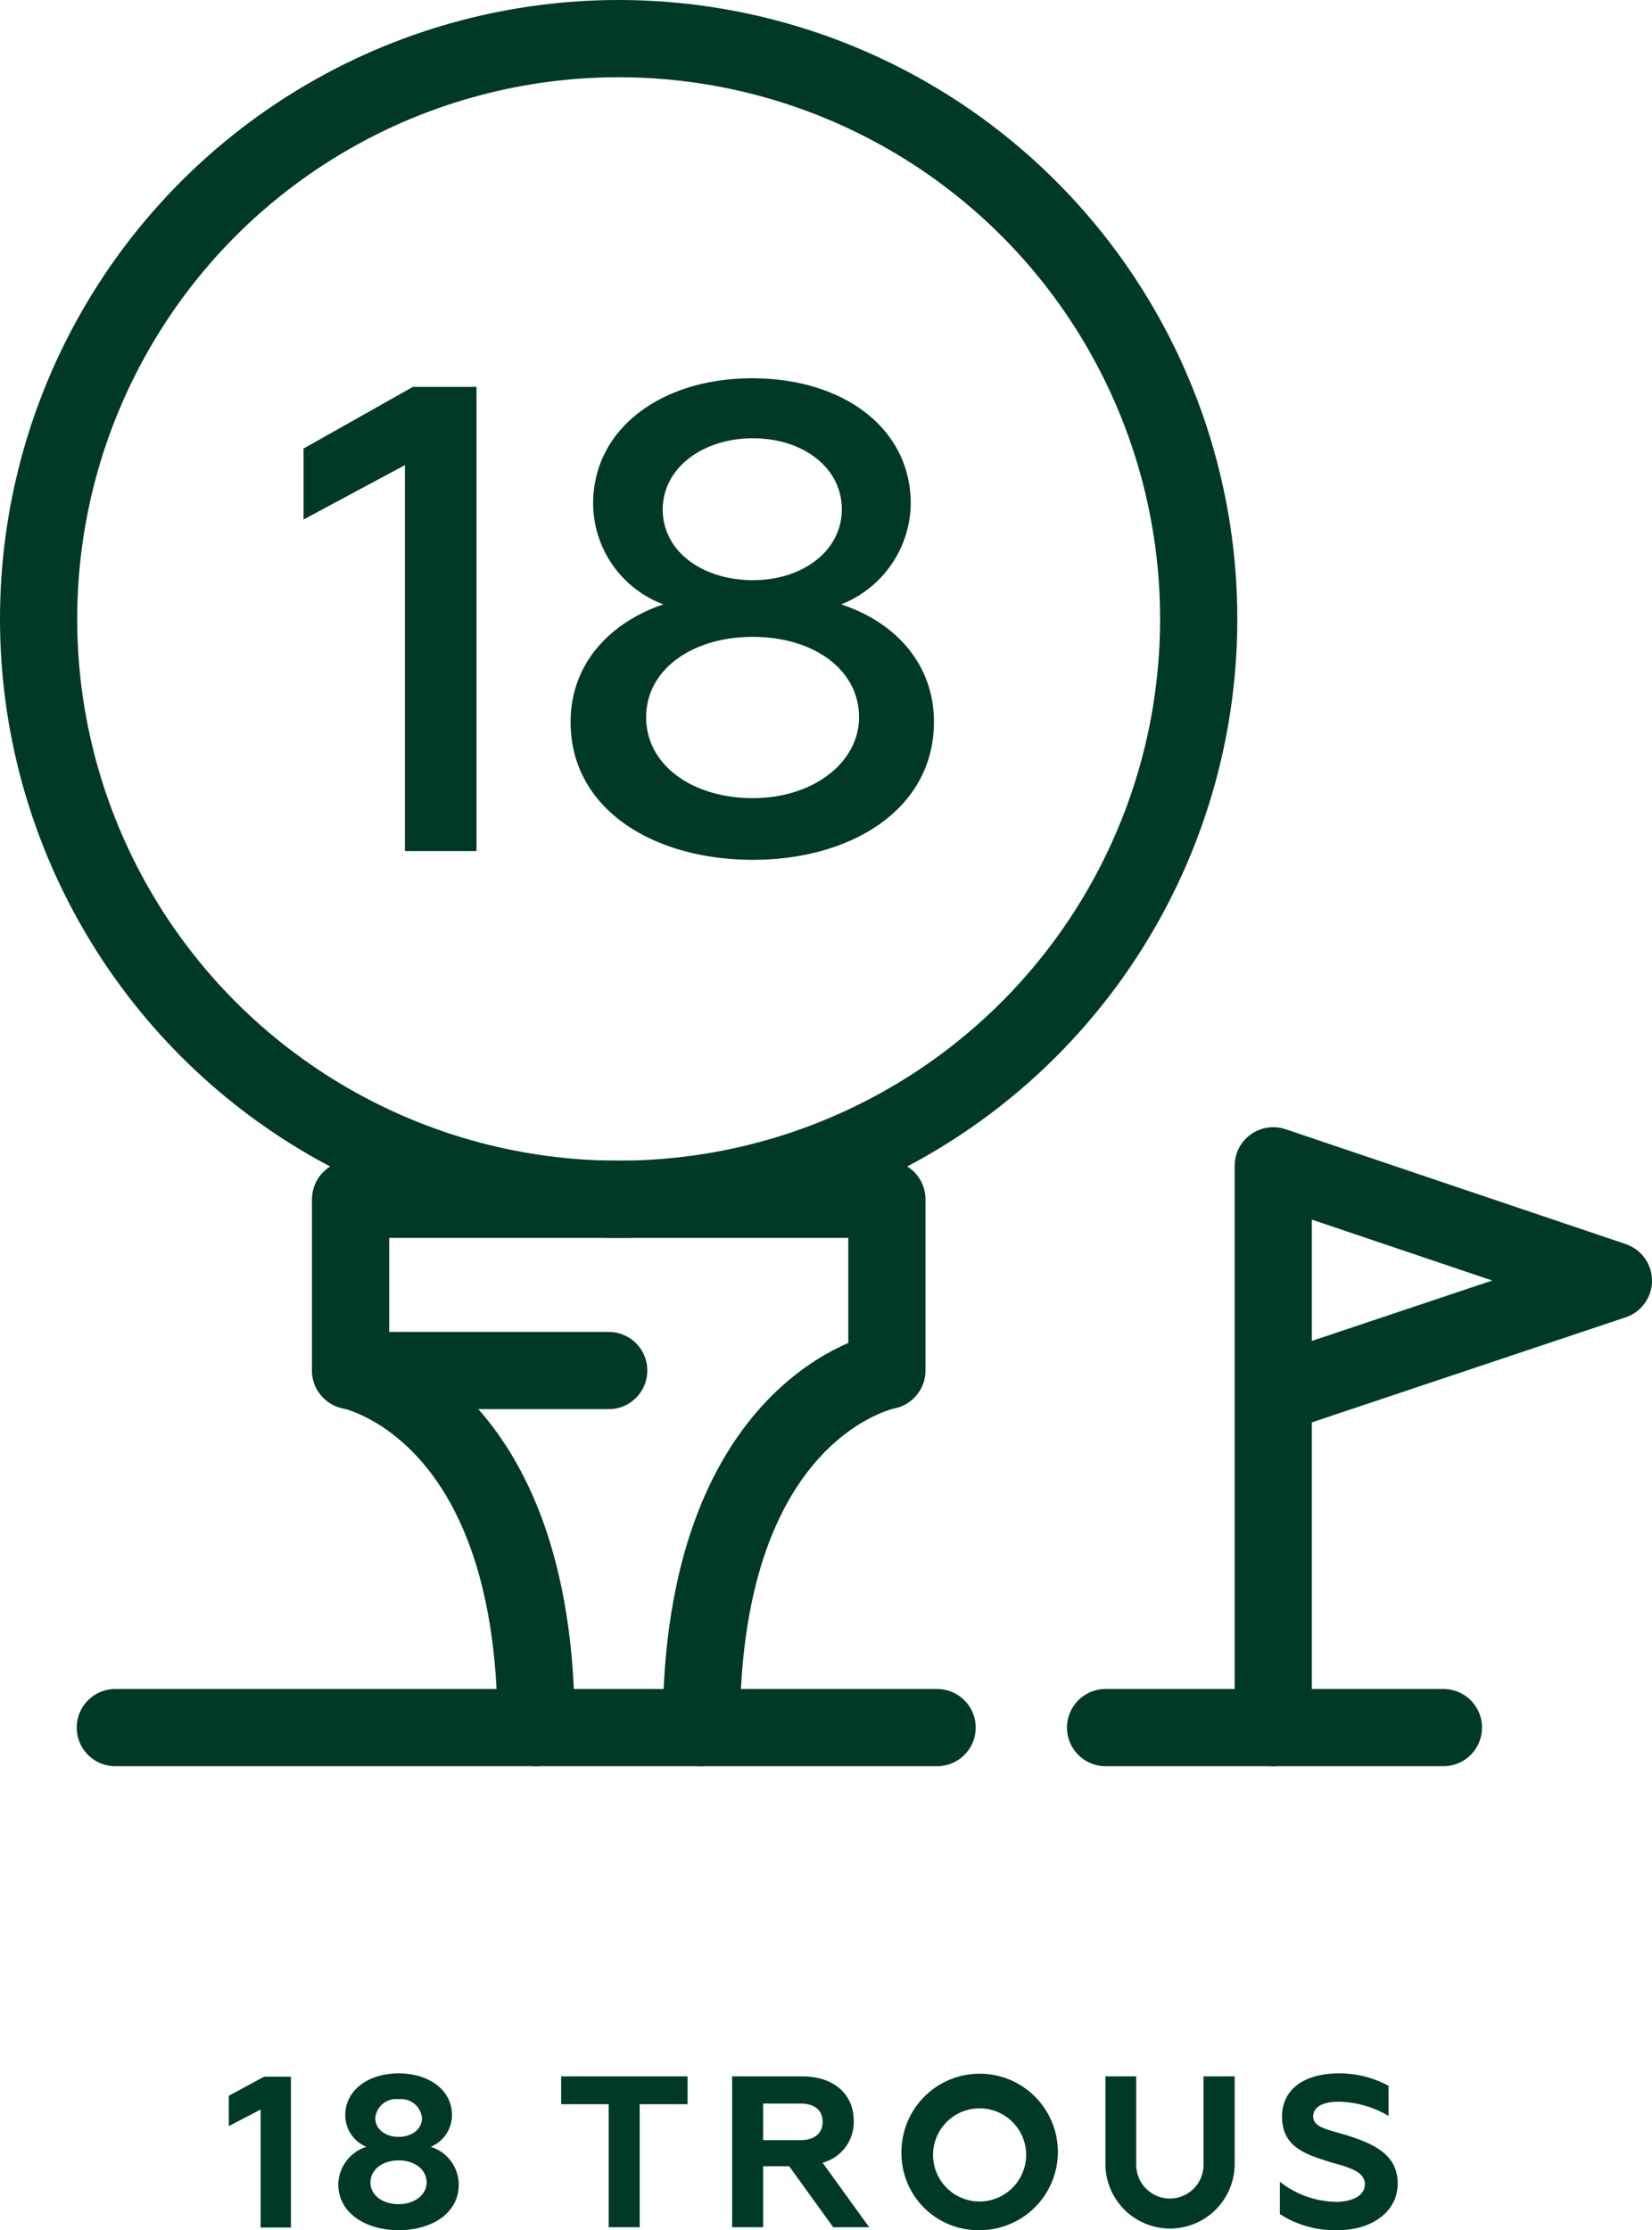 <?xml version="1.0" encoding="utf-8"?>
<svg xmlns="http://www.w3.org/2000/svg" viewBox="0 0 99.71 134.54"><defs><style>.cls-1{fill:#003927;}.cls-2{fill:none;stroke:#003927;stroke-linecap:round;stroke-linejoin:round;stroke-width:4.66px;}</style></defs><title>18trous</title><g id="Calque_2" data-name="Calque 2"><g id="Calque_1-2" data-name="Calque 1"><path class="cls-1" d="M15.73,127.26l-1.92,1v-1.83l2.13-1.15h1.62v9.1H15.73Z"/><path class="cls-1" d="M27.69,131.77c0,1.8-1.69,2.77-3.63,2.77s-3.64-1-3.64-2.77a2.43,2.43,0,0,1,1.69-2.26,2.07,2.07,0,0,1-1.27-1.91c0-1.51,1.39-2.52,3.22-2.52s3.22,1,3.22,2.52A2.08,2.08,0,0,1,26,129.51,2.41,2.41,0,0,1,27.69,131.77Zm-1.94-.11c0-.77-.71-1.33-1.69-1.33s-1.7.56-1.7,1.33.73,1.31,1.7,1.31S25.75,132.4,25.75,131.66Zm-3.1-3.88c0,.67.62,1.13,1.41,1.13s1.41-.46,1.41-1.13a1.26,1.26,0,0,0-1.41-1.14A1.26,1.26,0,0,0,22.65,127.78Z"/><path class="cls-1" d="M41.5,125.26v1.68H38.61v7.42H36.74v-7.42H33.87v-1.68Z"/><path class="cls-1" d="M44.19,125.26H48.4c2,0,3.13,1.13,3.13,2.69a2.54,2.54,0,0,1-1.88,2.52l2.81,3.89H50.29l-2.66-3.68H46.06v3.68H44.19Zm4.11,3.85c.84,0,1.35-.39,1.35-1.11s-.51-1.1-1.35-1.1H46.06v2.21Z"/><path class="cls-1" d="M54.41,129.81a4.72,4.72,0,1,1,4.72,4.73A4.64,4.64,0,0,1,54.41,129.81Zm7.52,0a2.81,2.81,0,1,0-2.8,3A2.82,2.82,0,0,0,61.93,129.81Z"/><path class="cls-1" d="M66.72,130.54v-5.28h1.86v5.34a2,2,0,1,0,4.06,0v-5.34h1.88v5.28a3.9,3.9,0,1,1-7.8,0Z"/><path class="cls-1" d="M77.25,133.57v-1.95a5.64,5.64,0,0,0,3.38,1.21c.91,0,1.75-.33,1.75-1.06s-.86-1-2-1.31c-1.57-.49-3-.92-3-2.78,0-1.63,1.33-2.6,3.43-2.6a6.25,6.25,0,0,1,3,.75v1.82a6.06,6.06,0,0,0-3-.86c-1.12,0-1.55.4-1.55.9,0,.68,1,.8,2.21,1.18,1.47.49,2.89,1.12,2.89,2.85s-1.59,2.82-3.61,2.82A6.13,6.13,0,0,1,77.25,133.57Z"/><path class="cls-1" d="M24.44,28.06l-6.12,3.28V27.06l6.6-3.72h3.84v28H24.44Z"/><path class="cls-1" d="M56.37,43.55c0,5.28-5,8.32-10.93,8.32s-11-3-11-8.32c0-3.49,2.36-6,5.6-7.09a6.53,6.53,0,0,1-4.24-6.08c0-4.52,4.12-7.56,9.6-7.56s9.57,3,9.57,7.56a6.62,6.62,0,0,1-4.2,6.08C54.05,37.54,56.37,40.06,56.37,43.55Zm-4.52-.28c0-2.89-2.76-4.85-6.41-4.85S39,40.38,39,43.27s2.8,4.88,6.44,4.88S51.85,46,51.85,43.27ZM45.44,35c3,0,5.37-1.76,5.37-4.28s-2.36-4.28-5.37-4.28S40,28.22,40,30.74,42.4,35,45.44,35Z"/><line class="cls-2" x1="6.96" y1="104.22" x2="56.56" y2="104.22"/><line class="cls-2" x1="66.73" y1="104.22" x2="87.12" y2="104.22"/><path class="cls-2" d="M32.36,104.22c0-19.46-11.2-21.54-11.2-21.54V72.35H53.53V82.68s-11.2,2.09-11.2,21.54"/><polyline class="cls-2" points="76.85 104.22 76.85 70.33 97.38 77.26 76.85 84.13"/><circle class="cls-2" cx="37.34" cy="37.34" r="35.01"/><line class="cls-2" x1="36.74" y1="82.68" x2="21.17" y2="82.68"/></g></g></svg>